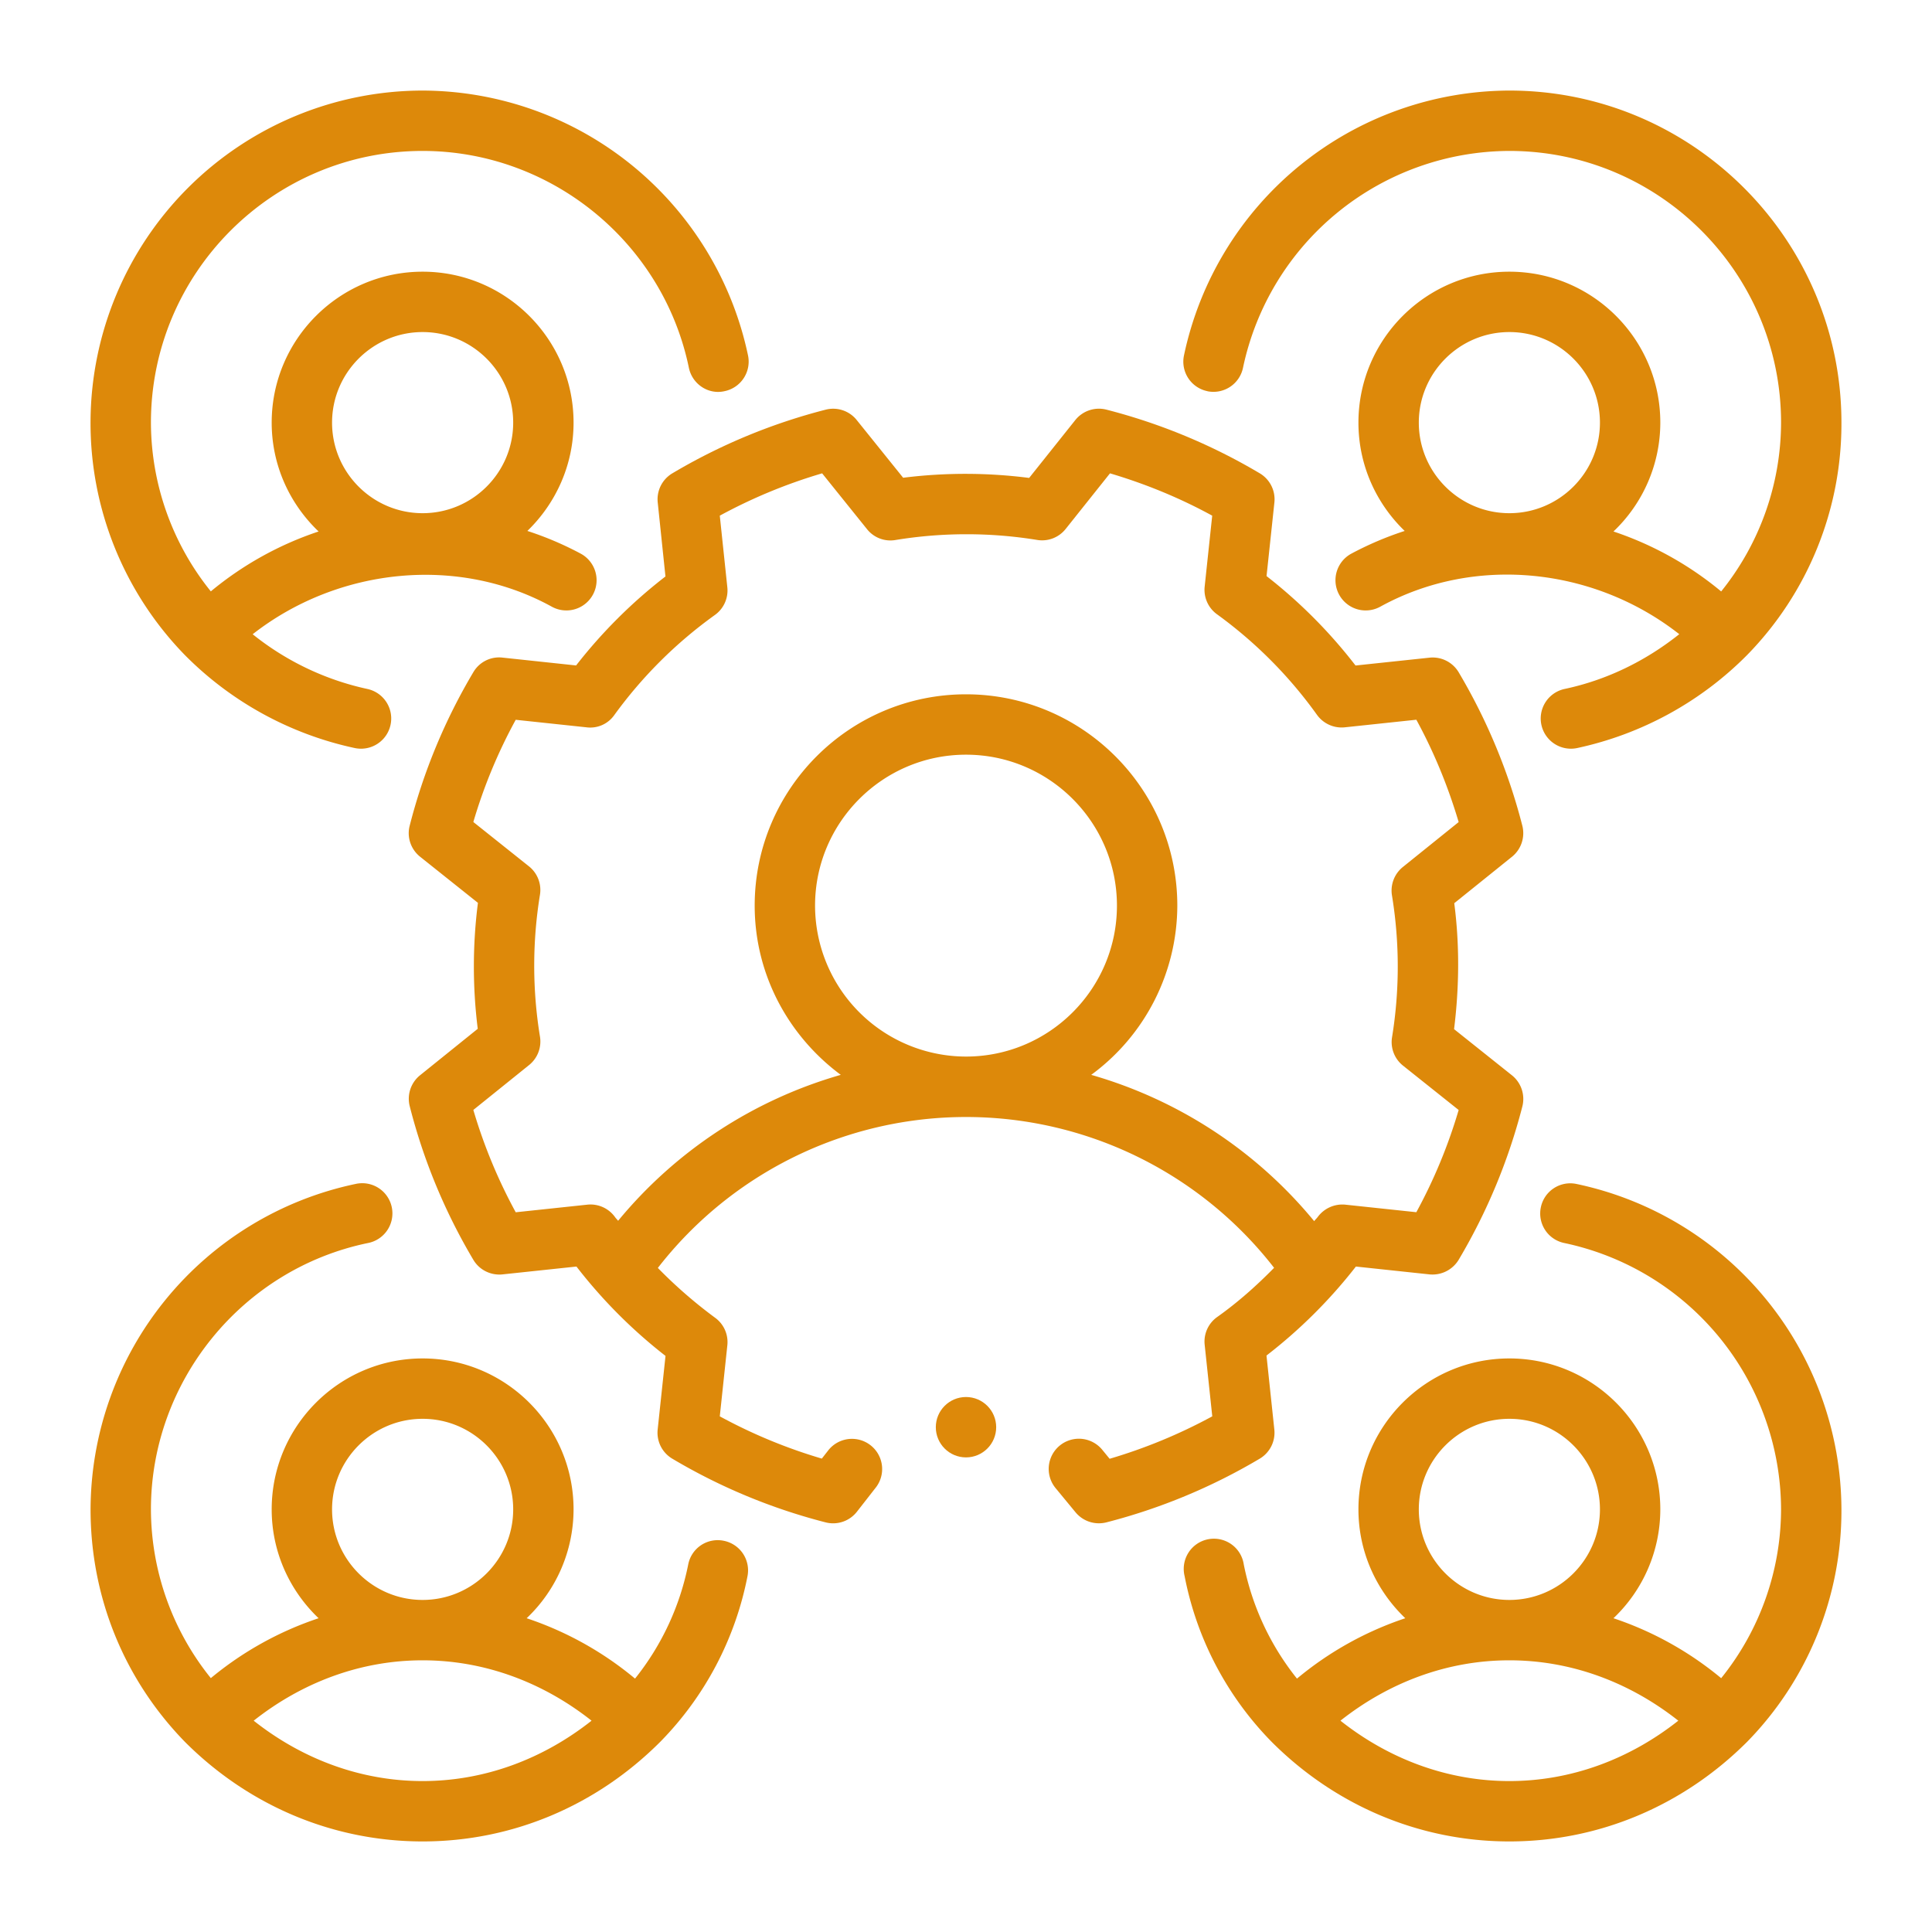 <svg xmlns="http://www.w3.org/2000/svg" version="1.1" xmlns:xlink="http://www.w3.org/1999/xlink" width="512" height="512" x="0" y="0" viewBox="0 0 32 32" style="enable-background:new 0 0 512 512" xml:space="preserve" class=""><g><g fill-rule="evenodd"><path d="M5.876 12.39a.5.5 0 0 0 .207-.979 4.583 4.583 0 0 1-1.898-.906C5.597 9.4 7.587 9.193 9.14 10.049a.5.5 0 0 0 .482-.877 5.399 5.399 0 0 0-.887-.378C9.204 8.34 9.5 7.704 9.5 7c0-1.379-1.122-2.5-2.5-2.5S4.5 5.621 4.5 7c0 .71.3 1.348.777 1.803a5.536 5.536 0 0 0-1.785.992A4.468 4.468 0 0 1 2.5 7c0-2.481 2.019-4.5 4.5-4.5 2.125 0 3.98 1.51 4.41 3.592.056.27.322.449.591.387a.5.5 0 0 0 .389-.59A5.526 5.526 0 0 0 7 1.5a5.507 5.507 0 0 0-3.934 9.354 5.619 5.619 0 0 0 2.81 1.536zM5.5 7c0-.827.673-1.5 1.5-1.5s1.5.673 1.5 1.5S7.827 8.5 7 8.5 5.5 7.827 5.5 7zM19.998 6.48a.5.5 0 0 0 .59-.388A4.524 4.524 0 0 1 25 2.5c2.481 0 4.5 2.019 4.5 4.5a4.47 4.47 0 0 1-.992 2.796 5.536 5.536 0 0 0-1.784-.993A2.488 2.488 0 0 0 27.5 7c0-1.379-1.121-2.5-2.5-2.5S22.5 5.621 22.5 7c0 .705.295 1.34.766 1.794a5.412 5.412 0 0 0-.887.378.5.5 0 0 0 .482.877c1.56-.86 3.538-.655 4.953.455-.56.446-1.205.76-1.898.907a.5.5 0 1 0 .207.979 5.627 5.627 0 0 0 2.814-1.54A5.475 5.475 0 0 0 30.5 7c0-3.032-2.468-5.5-5.5-5.5a5.527 5.527 0 0 0-5.39 4.389.499.499 0 0 0 .388.59zM23.5 7c0-.827.673-1.5 1.5-1.5s1.5.673 1.5 1.5-.673 1.5-1.5 1.5-1.5-.673-1.5-1.5zM11.987 25.52a.497.497 0 0 0-.588.393 4.398 4.398 0 0 1-.881 1.89 5.537 5.537 0 0 0-1.795-1A2.488 2.488 0 0 0 9.5 25c0-1.379-1.122-2.5-2.5-2.5S4.5 23.621 4.5 25c0 .71.3 1.348.777 1.803a5.536 5.536 0 0 0-1.785.992A4.468 4.468 0 0 1 2.5 25c0-2.124 1.51-3.98 3.592-4.411a.5.5 0 1 0-.203-.979A5.527 5.527 0 0 0 1.5 25c0 1.451.555 2.818 1.566 3.854C4.128 29.915 5.525 30.5 7 30.5s2.872-.585 3.936-1.65a5.38 5.38 0 0 0 1.445-2.744.5.5 0 0 0-.394-.586zM5.5 25c0-.827.673-1.5 1.5-1.5s1.5.673 1.5 1.5-.673 1.5-1.5 1.5-1.5-.673-1.5-1.5zm-1.298 3.5c.806-.637 1.774-1 2.798-1s1.992.363 2.798 1c-.806.637-1.774 1-2.798 1-1.025 0-1.994-.364-2.798-1zM26.111 19.61a.498.498 0 0 0-.59.388.499.499 0 0 0 .387.59A4.524 4.524 0 0 1 29.5 25a4.47 4.47 0 0 1-.992 2.796 5.536 5.536 0 0 0-1.784-.993A2.488 2.488 0 0 0 27.5 25c0-1.379-1.121-2.5-2.5-2.5s-2.5 1.121-2.5 2.5c0 .71.3 1.348.776 1.803a5.537 5.537 0 0 0-1.794 1 4.397 4.397 0 0 1-.881-1.89.5.5 0 1 0-.98.193 5.373 5.373 0 0 0 1.445 2.748C22.128 29.915 23.526 30.5 25 30.5s2.872-.585 3.938-1.65A5.475 5.475 0 0 0 30.5 25a5.527 5.527 0 0 0-4.389-5.39zM23.5 25c0-.827.673-1.5 1.5-1.5s1.5.673 1.5 1.5-.673 1.5-1.5 1.5-1.5-.673-1.5-1.5zm-1.298 3.5c.806-.637 1.774-1 2.798-1s1.992.363 2.798 1c-.806.637-1.774 1-2.798 1-1.025 0-1.994-.364-2.798-1z" fill="#dd890a" opacity="1" data-original="#000000" class=""></path><path d="m21.107 23.678-.13-1.226a8.324 8.324 0 0 0 1.481-1.474l1.22.13a.507.507 0 0 0 .481-.24 9.69 9.69 0 0 0 1.056-2.542.502.502 0 0 0-.173-.516l-.958-.764c.089-.72.09-1.419.003-2.086l.957-.77a.502.502 0 0 0 .17-.516 9.69 9.69 0 0 0-1.055-2.541.501.501 0 0 0-.481-.24l-1.226.13a8.324 8.324 0 0 0-1.474-1.481l.13-1.22a.5.5 0 0 0-.24-.481 9.69 9.69 0 0 0-2.542-1.056.501.501 0 0 0-.516.173l-.764.958a8.288 8.288 0 0 0-2.087-.003l-.77-.957a.499.499 0 0 0-.515-.17 9.663 9.663 0 0 0-2.54 1.055.5.5 0 0 0-.24.481l.128 1.226a8.338 8.338 0 0 0-1.48 1.474l-1.219-.13a.494.494 0 0 0-.482.24 9.628 9.628 0 0 0-1.055 2.543c-.05.19.018.392.172.515l.958.764a8.307 8.307 0 0 0-.003 2.086l-.956.77a.5.5 0 0 0-.17.515 9.628 9.628 0 0 0 1.054 2.543c.1.167.288.26.482.24l1.225-.13a8.327 8.327 0 0 0 1.475 1.48l-.13 1.22a.5.5 0 0 0 .24.481 9.663 9.663 0 0 0 2.541 1.056.5.5 0 0 0 .52-.177l.32-.41a.5.5 0 0 0-.788-.615l-.114.146a8.642 8.642 0 0 1-1.69-.7l.125-1.176a.498.498 0 0 0-.2-.455 7.795 7.795 0 0 1-.951-.827 6.461 6.461 0 0 1 10.207-.002c-.297.303-.61.579-.94.813a.498.498 0 0 0-.21.46l.126 1.187a8.73 8.73 0 0 1-1.7.703l-.123-.15a.5.5 0 0 0-.772.636l.33.4c.124.15.322.215.512.167a9.69 9.69 0 0 0 2.541-1.056.5.5 0 0 0 .24-.481zM13.5 15c0-1.379 1.122-2.5 2.5-2.5 1.379 0 2.5 1.121 2.5 2.5s-1.121 2.5-2.5 2.5a2.503 2.503 0 0 1-2.5-2.5zm4.574 2.803A3.487 3.487 0 0 0 19.5 15c0-1.93-1.57-3.5-3.5-3.5s-3.5 1.57-3.5 3.5c0 1.15.566 2.165 1.426 2.803a7.434 7.434 0 0 0-3.688 2.417c-.015-.02-.035-.038-.049-.058a.5.5 0 0 0-.461-.209l-1.186.126a8.627 8.627 0 0 1-.702-1.695l.924-.744a.5.5 0 0 0 .179-.474 7.3 7.3 0 0 1 .001-2.349.5.5 0 0 0-.182-.467l-.922-.735a8.56 8.56 0 0 1 .702-1.693l1.175.125a.486.486 0 0 0 .456-.201 7.347 7.347 0 0 1 1.665-1.658.499.499 0 0 0 .209-.46l-.125-1.187a8.676 8.676 0 0 1 1.695-.701l.743.924a.495.495 0 0 0 .474.18 7.288 7.288 0 0 1 2.35 0 .498.498 0 0 0 .466-.182l.735-.922c.6.178 1.167.413 1.693.701l-.125 1.176a.5.5 0 0 0 .201.455 7.321 7.321 0 0 1 1.658 1.666.503.503 0 0 0 .46.209l1.187-.126c.288.528.523 1.096.701 1.695l-.924.744a.501.501 0 0 0-.18.475 7.285 7.285 0 0 1 0 2.349.498.498 0 0 0 .182.466l.922.735a8.638 8.638 0 0 1-.701 1.693l-1.176-.125a.507.507 0 0 0-.455.201c-.019.026-.042.046-.061.072a7.435 7.435 0 0 0-3.693-2.423z" fill="#dd890a" opacity="1" data-original="#000000" class=""></path></g><circle cx="16" cy="23.639" r=".5" fill="#dd890a" opacity="1" data-original="#000000" class=""></circle></g></svg>